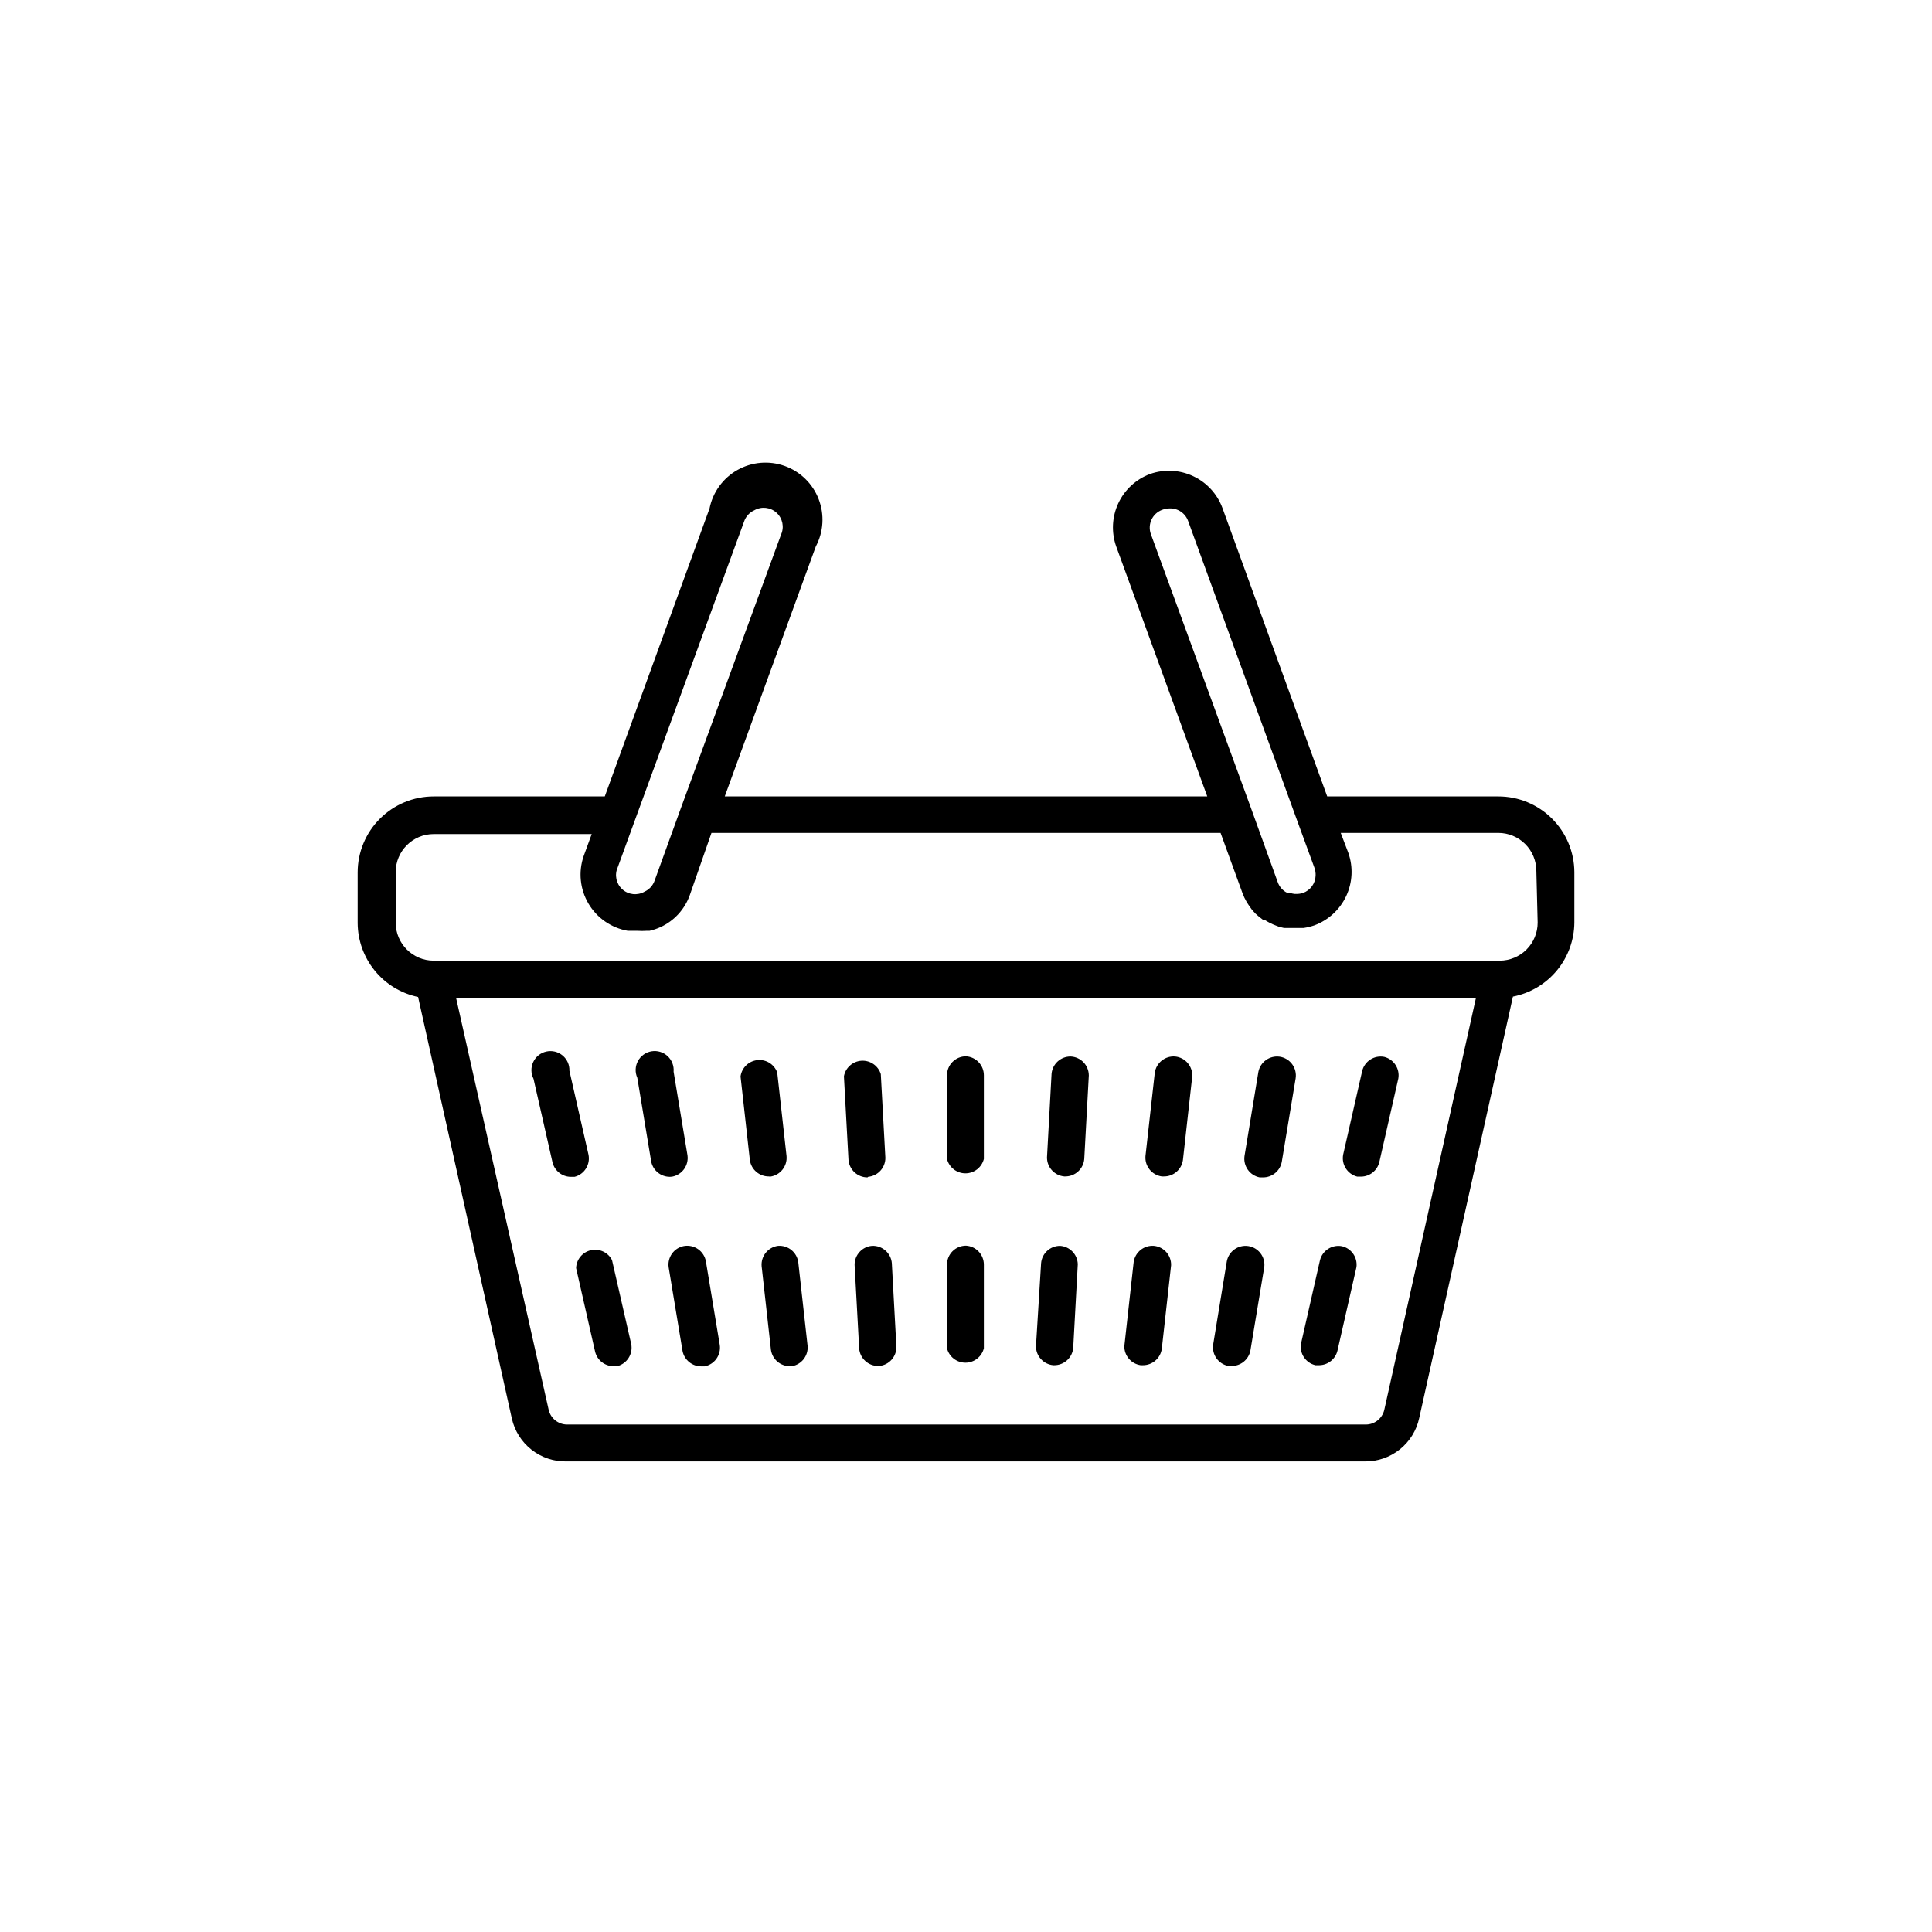 <?xml version="1.0" encoding="UTF-8"?>
<!-- The Best Svg Icon site in the world: iconSvg.co, Visit us! https://iconsvg.co -->
<svg fill="#000000" width="800px" height="800px" version="1.1" viewBox="144 144 512 512" xmlns="http://www.w3.org/2000/svg">
 <g>
  <path d="m541.07 355.06h-45.344l-27.762-76.43c-1.375-3.719-4.156-6.75-7.75-8.438-3.59-1.688-7.699-1.895-11.445-0.578-3.711 1.383-6.731 4.172-8.41 7.762-1.676 3.59-1.875 7.695-0.555 11.434l24.133 66.25h-127.87l24.133-66.25c2.059-3.875 2.332-8.457 0.746-12.551-1.582-4.094-4.867-7.297-9-8.777-4.137-1.477-8.707-1.086-12.527 1.074-3.824 2.16-6.516 5.875-7.383 10.176l-27.762 76.328h-45.34c-5.348 0-10.473 2.125-14.25 5.902-3.781 3.781-5.902 8.906-5.902 14.25v13.402c0.027 4.606 1.633 9.062 4.547 12.629 2.914 3.566 6.965 6.023 11.473 6.969l24.836 111.7c0.734 3.289 2.59 6.223 5.242 8.297 2.656 2.078 5.949 3.168 9.32 3.09h211.6c3.344 0.016 6.586-1.117 9.191-3.207 2.606-2.094 4.414-5.016 5.117-8.281l24.836-111.7h0.004c4.555-0.895 8.66-3.332 11.625-6.902 2.965-3.57 4.606-8.055 4.648-12.695v-13.402c-0.027-5.328-2.164-10.426-5.938-14.184-3.777-3.758-8.891-5.867-14.215-5.867zm-89.023-75.973c0.578-0.219 1.191-0.34 1.812-0.355 2.258-0.117 4.316 1.285 5.039 3.426l28.969 79.602 4.484 12.242c0.234 0.664 0.336 1.367 0.301 2.066-0.07 2.078-1.41 3.902-3.375 4.586-0.555 0.172-1.133 0.254-1.711 0.25h-0.504c-0.414-0.047-0.82-0.148-1.211-0.301-0.25 0.02-0.504 0.02-0.754 0-1.195-0.602-2.102-1.652-2.519-2.922l-7.004-19.398-26.602-72.797c-0.906-2.617 0.465-5.473 3.074-6.398zm-110.84 3.074v-0.004c0.453-1.297 1.418-2.352 2.672-2.922 1.895-1.094 4.281-0.836 5.902 0.637 1.621 1.469 2.106 3.82 1.199 5.812l-26.551 72.5-6.953 19.195c-0.453 1.297-1.418 2.352-2.668 2.922-1.898 1.094-4.281 0.836-5.902-0.637-1.621-1.469-2.109-3.82-1.203-5.812l4.484-12.293zm169.63 235.53c-0.547 2.211-2.508 3.781-4.785 3.828h-211.85c-2.277-0.047-4.242-1.617-4.785-3.828l-24.539-109.18h270.25zm40.656-129.18c0 2.672-1.059 5.234-2.949 7.125s-4.453 2.949-7.125 2.949h-282.48c-5.566 0-10.078-4.508-10.078-10.074v-13.402c0-5.562 4.512-10.074 10.078-10.074h41.867l-2.117 5.793c-1.457 4.188-1 8.805 1.254 12.629 2.25 3.82 6.062 6.461 10.434 7.223h2.719c0.707 0.051 1.414 0.051 2.117 0h0.906c1.023-0.234 2.019-0.57 2.973-1.008 3.606-1.672 6.383-4.723 7.711-8.465l5.742-16.477h134.92l5.793 15.922h0.004c0.297 0.82 0.668 1.613 1.105 2.367l0.555 0.855 0.855 1.211 0.906 1.008 0.805 0.707 1.211 0.957h0.406c0.93 0.613 1.926 1.121 2.973 1.508l0.906 0.352 1.258 0.301h5.242v0.004c0.977-0.145 1.938-0.383 2.871-0.703 3.711-1.387 6.731-4.176 8.41-7.766 1.676-3.59 1.875-7.695 0.559-11.43l-2.016-5.293h41.766c2.672 0 5.234 1.062 7.125 2.953 1.887 1.891 2.949 4.453 2.949 7.125z"/>
  <path d="m306.19 477.94c-1.043-2.043-3.336-3.125-5.578-2.625-2.242 0.496-3.863 2.445-3.941 4.742l5.039 22.168c0.543 2.211 2.508 3.781 4.785 3.828h1.059c2.598-0.648 4.234-3.215 3.727-5.844z"/>
  <path d="m299.94 449.93-5.039-22.168c0.055-1.559-0.613-3.051-1.812-4.051-1.199-0.996-2.793-1.379-4.312-1.043-1.523 0.34-2.805 1.363-3.465 2.773-0.664 1.41-0.641 3.047 0.07 4.438l5.039 22.168c0.543 2.211 2.508 3.781 4.785 3.828h1.059c2.625-0.672 4.25-3.297 3.676-5.945z"/>
  <path d="m325.23 474.21c-2.633 0.508-4.402 2.988-4.031 5.641l3.68 22.168h-0.004c0.465 2.402 2.594 4.125 5.039 4.082h0.809c2.629-0.512 4.398-2.988 4.027-5.644l-3.68-22.168h0.004c-0.234-1.316-0.98-2.484-2.078-3.25-1.094-0.766-2.449-1.062-3.766-0.828z"/>
  <path d="m322.16 455.82c2.629-0.512 4.402-2.988 4.031-5.641l-3.68-22.168c0.137-1.555-0.457-3.082-1.602-4.137-1.145-1.059-2.711-1.527-4.25-1.27-1.535 0.258-2.867 1.211-3.606 2.586-0.738 1.371-0.797 3.008-0.164 4.43l3.68 22.168h-0.004c0.465 2.406 2.59 4.125 5.039 4.082z"/>
  <path d="m350.17 474.16c-2.644 0.363-4.543 2.731-4.332 5.391l2.469 22.168c0.352 2.504 2.508 4.356 5.039 4.332h0.555-0.004c2.523-0.457 4.301-2.734 4.133-5.289l-2.469-22.168c-0.316-2.688-2.695-4.641-5.391-4.434z"/>
  <path d="m348.11 455.82c2.668-0.367 4.574-2.762 4.332-5.441l-2.469-22.168c-0.797-2.176-2.973-3.527-5.273-3.273-2.305 0.25-4.137 2.035-4.449 4.332l2.469 22.168c0.355 2.504 2.512 4.359 5.039 4.332z"/>
  <path d="m375.06 474.16c-2.602 0.234-4.594 2.422-4.582 5.039l1.211 22.168-0.004-0.004c0.211 2.625 2.406 4.644 5.039 4.637h0.25c2.606-0.234 4.598-2.422 4.586-5.039l-1.211-22.168h0.004c-0.215-2.723-2.562-4.777-5.293-4.633z"/>
  <path d="m374.05 455.87c2.606-0.234 4.598-2.422 4.586-5.039l-1.211-22.168h0.004c-0.68-2.223-2.789-3.691-5.106-3.562-2.32 0.133-4.25 1.832-4.672 4.117l1.211 22.168c0.211 2.625 2.406 4.644 5.039 4.637z"/>
  <path d="m400 474.11c-2.785 0-5.039 2.254-5.039 5.039v22.168c0.562 2.238 2.574 3.812 4.887 3.812 2.309 0 4.324-1.574 4.887-3.812v-22.168c0.004-2.672-2.07-4.879-4.734-5.039z"/>
  <path d="m400 423.93c-2.785 0-5.039 2.254-5.039 5.039v22.168c0.562 2.238 2.574 3.812 4.887 3.812 2.309 0 4.324-1.574 4.887-3.812v-22.168c0.004-2.668-2.07-4.879-4.734-5.039z"/>
  <path d="m424.94 474.16c-2.613-0.012-4.805 1.98-5.039 4.582l-1.359 22.02c-0.012 2.613 1.98 4.801 4.586 5.035h0.25c2.633 0.012 4.828-2.008 5.039-4.633l1.211-22.168h-0.004c-0.094-2.574-2.117-4.66-4.684-4.836z"/>
  <path d="m427.71 423.98c-2.613-0.012-4.801 1.98-5.035 4.586l-1.211 22.168v-0.004c-0.012 2.617 1.98 4.805 4.586 5.039h0.25c2.633 0.008 4.828-2.012 5.039-4.633l1.211-22.168h-0.004c-0.023-2.688-2.152-4.883-4.836-4.988z"/>
  <path d="m449.82 474.16c-2.66-0.211-5.023 1.688-5.391 4.332l-2.469 22.27c-0.023 2.527 1.828 4.684 4.332 5.035h0.555c2.531 0.027 4.684-1.828 5.039-4.332l2.469-22.168c0.066-2.633-1.91-4.875-4.535-5.137z"/>
  <path d="m455.42 423.98c-2.66-0.211-5.027 1.688-5.391 4.332l-2.469 22.066c-0.211 2.66 1.688 5.027 4.332 5.391h0.555c2.527 0.027 4.684-1.828 5.039-4.332l2.469-22.168c0.148-2.691-1.852-5.023-4.535-5.289z"/>
  <path d="m474.77 474.21c-2.656-0.371-5.133 1.398-5.644 4.027l-3.629 22.117c-0.367 2.656 1.402 5.133 4.031 5.644h0.809c2.445 0.043 4.57-1.676 5.035-4.082l3.68-22.168c0.301-2.699-1.594-5.148-4.281-5.539z"/>
  <path d="m483.13 424.03c-2.656-0.371-5.133 1.398-5.644 4.031l-3.68 22.316c-0.367 2.652 1.402 5.133 4.031 5.644h0.809c2.445 0.043 4.57-1.68 5.035-4.082l3.68-22.168c0.203-1.324-0.129-2.672-0.926-3.75-0.793-1.078-1.984-1.793-3.305-1.992z"/>
  <path d="m499.65 474.26c-2.629-0.508-5.195 1.129-5.844 3.727l-5.039 22.168c-0.383 2.59 1.281 5.043 3.828 5.641h1.059c2.277-0.047 4.242-1.617 4.785-3.828l5.039-22.168c0.328-2.555-1.324-4.945-3.828-5.539z"/>
  <path d="m510.84 424.08c-2.629-0.508-5.195 1.129-5.844 3.727l-5.039 22.168c-0.508 2.629 1.133 5.195 3.731 5.844h1.059c2.277-0.047 4.238-1.617 4.785-3.828l5.039-22.168c0.449-2.594-1.176-5.098-3.731-5.742z"/>
 </g>
</svg>